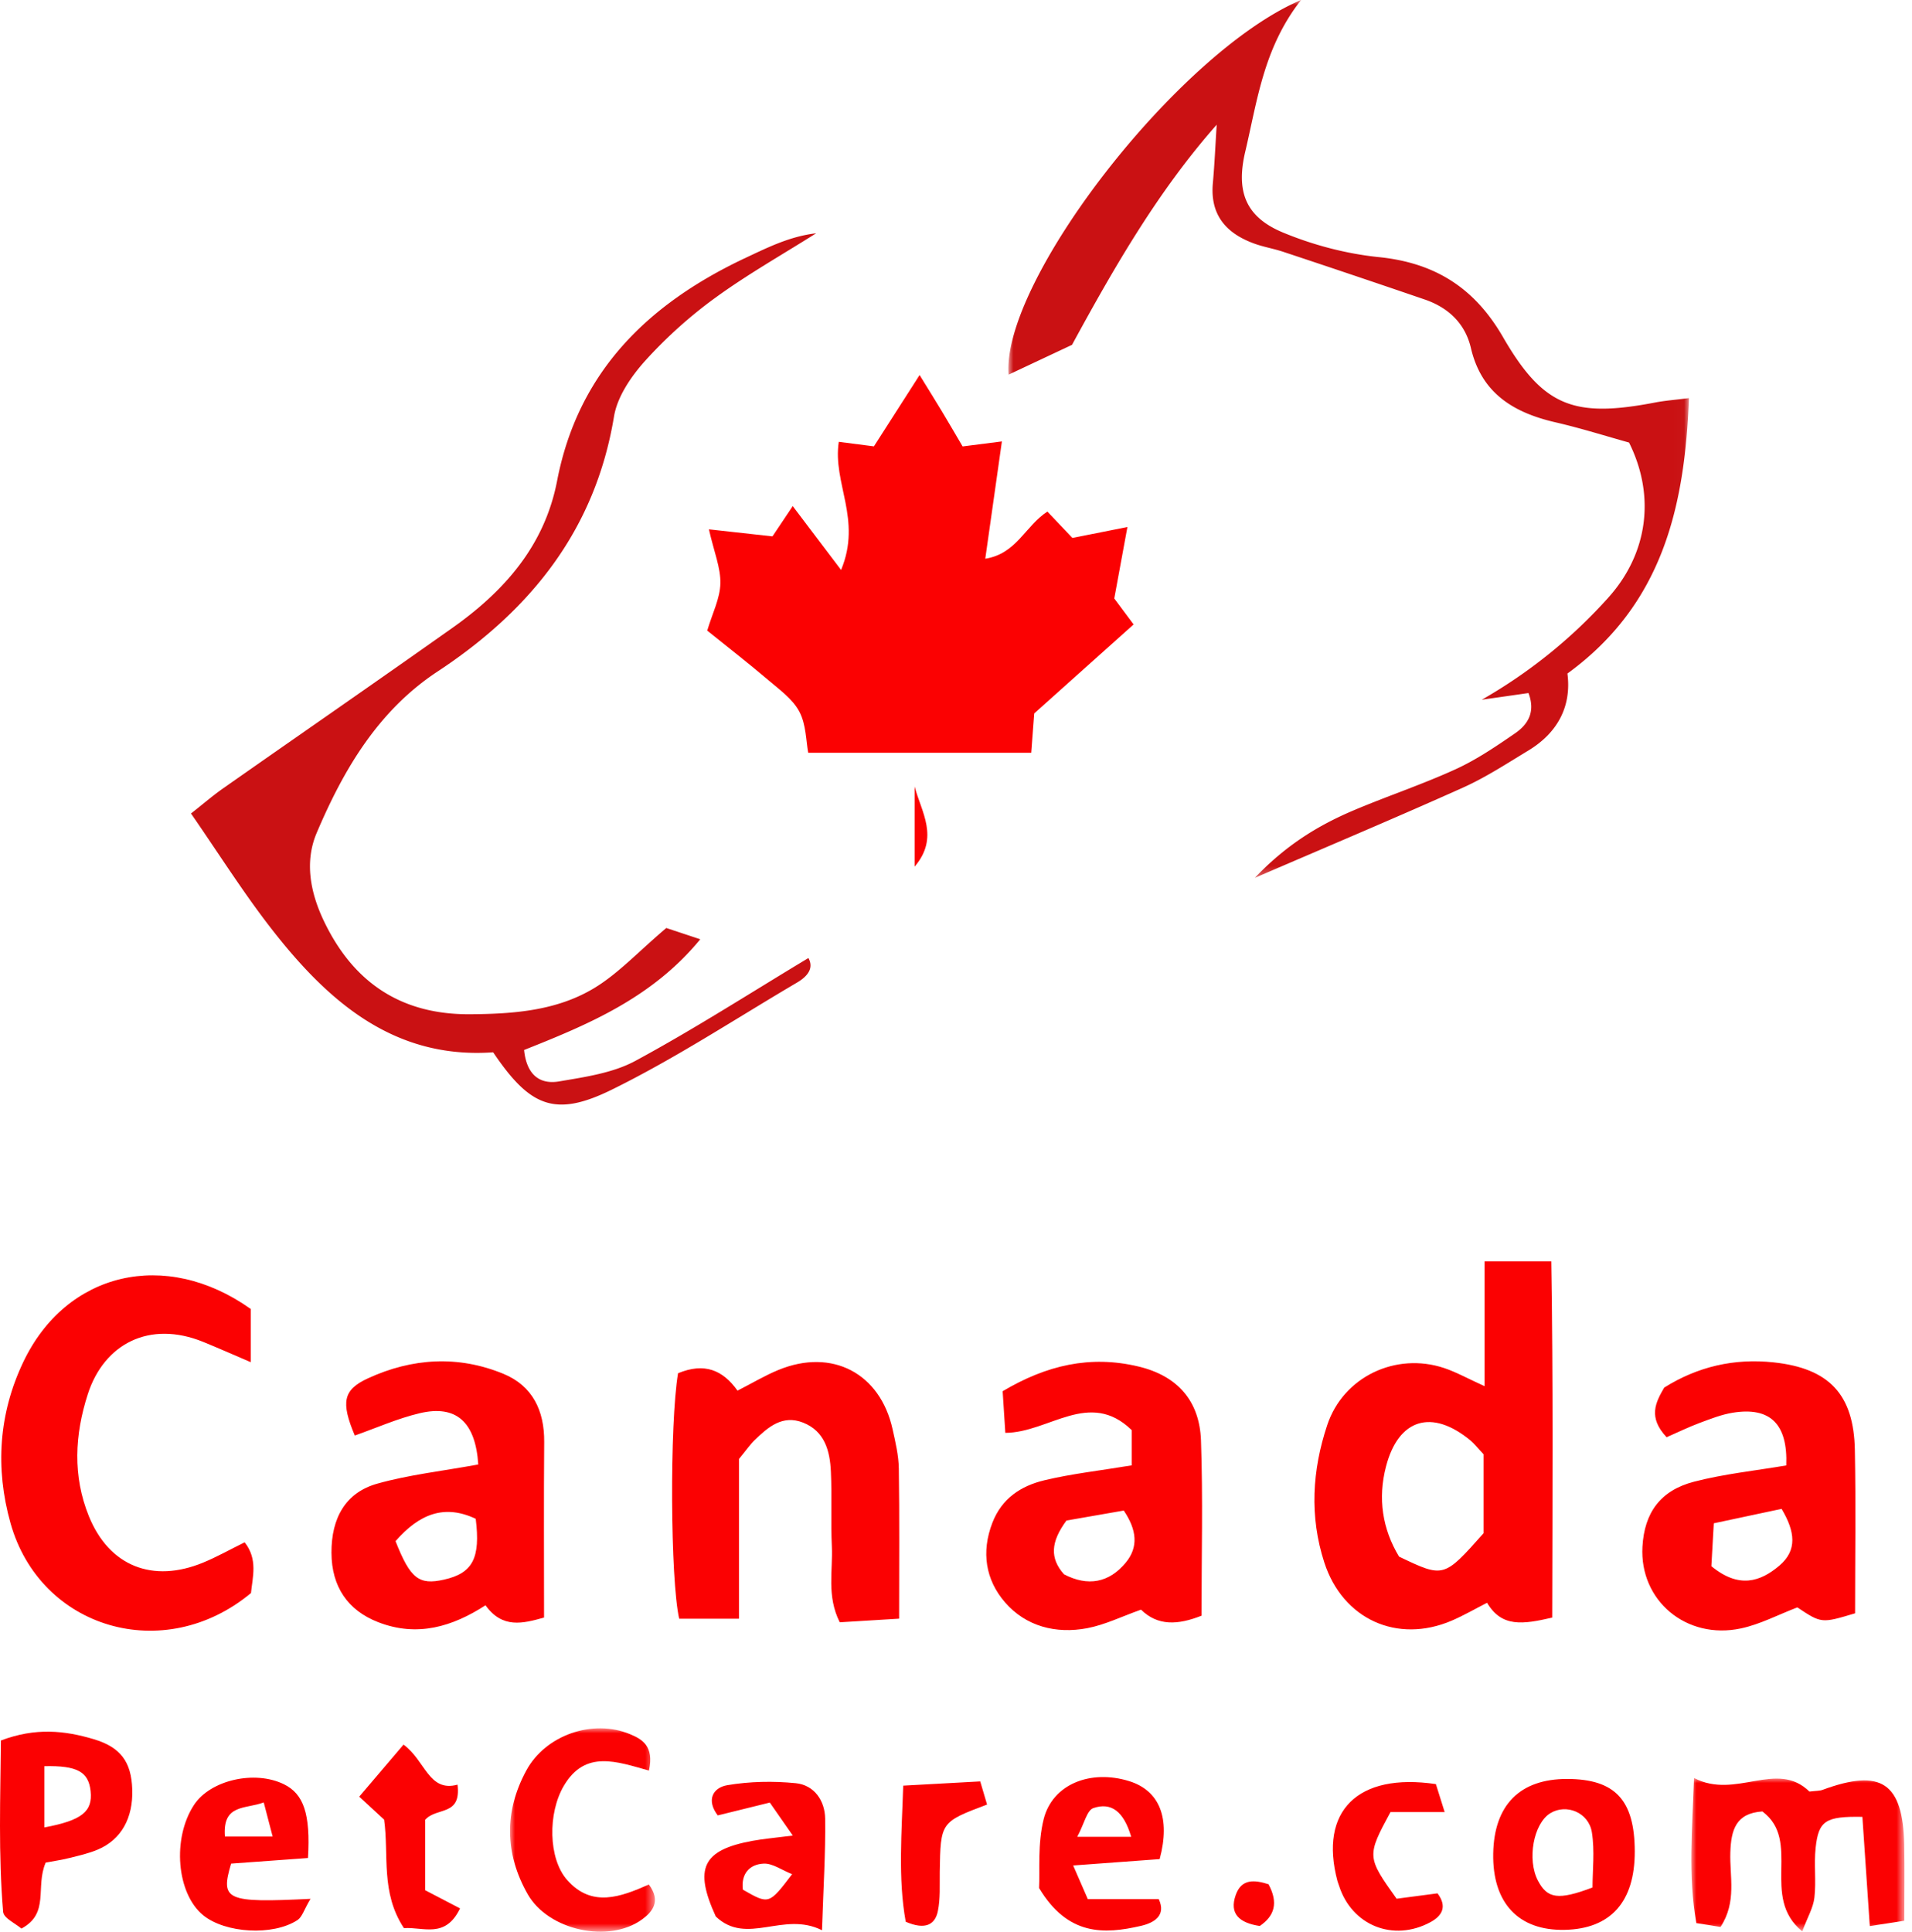 <svg width="191" height="193" xmlns="http://www.w3.org/2000/svg" xmlns:xlink="http://www.w3.org/1999/xlink"><defs><path id="a" d="M-1.42108547e-14 0L67.985 0 67.985 87.69 -1.42108547e-14 87.69z"/><path id="c" d="M2.84217094e-14 0L21.29 0 21.29 15.32 2.84217094e-14 15.32z"/><path id="e" d="M-7.10542736e-15 0L14.476 0 14.476 20.316 -7.10542736e-15 20.316z"/></defs><g fill="none" fill-rule="evenodd"><path d="M103.313 71.265l-.298 3.929H80.738c-.22-1.148-.201-2.81-.882-4.101-.663-1.258-1.987-2.204-3.121-3.17-2.013-1.71-4.101-3.333-6.085-4.934.514-1.725 1.277-3.205 1.313-4.703.037-1.561-.628-3.138-1.147-5.412l6.35.704 2.025-3.024 4.828 6.38c2.105-5.057-.864-8.67-.228-12.8l3.509.453 4.563-7.127c.922 1.497 1.596 2.576 2.252 3.665.672 1.117 1.324 2.245 2.045 3.47 1.253-.161 2.335-.3 3.925-.502l-1.661 11.719c3.14-.505 3.962-3.247 6.204-4.71l2.5 2.633 5.496-1.094-1.313 7.142 1.93 2.593-9.928 8.889" fill="#FB0102"/><path d="M66.559 92.697l3.395 1.126c-4.842 5.892-11.253 8.533-17.6 11.06.27 2.634 1.704 3.443 3.492 3.14 2.597-.444 5.372-.834 7.633-2.057 5.834-3.153 11.427-6.75 17.278-10.269.567 1.031-.1 1.84-1.136 2.451-6.154 3.621-12.146 7.573-18.537 10.713-5.667 2.783-8.163 1.673-11.818-3.747-9.987.711-16.603-5.165-22.284-12.51-2.741-3.545-5.14-7.353-7.903-11.344 1.198-.94 2.167-1.779 3.21-2.512 7.635-5.354 15.307-10.653 22.917-16.039 5.173-3.66 9.195-8.195 10.445-14.675 2.117-10.979 9.187-17.76 18.898-22.31 2.207-1.036 4.39-2.12 6.983-2.422-3.368 2.127-6.851 4.094-10.064 6.434a45.57 45.57 0 0 0-7.025 6.311c-1.398 1.554-2.78 3.575-3.108 5.563-1.876 11.333-8.324 19.336-17.628 25.47-5.938 3.914-9.388 9.797-12.075 16.126-1.22 2.874-.63 5.942.698 8.74 2.91 6.133 7.672 9.411 14.607 9.366 4.374-.028 8.729-.346 12.51-2.666 2.342-1.438 4.278-3.537 7.112-5.949" fill="#CA1113"/><g transform="translate(100.735)"><mask id="b" fill="#fff"><use xlink:href="#a"/></mask><path d="M20.808 12.457c-5.849 6.617-10.221 14.208-14.453 21.988L.023 37.421C-.725 28.121 16.941 5.232 29.234 0c-3.743 4.771-4.37 10.054-5.572 15.14-.942 3.983.019 6.536 3.779 8.092 3.019 1.251 6.322 2.121 9.571 2.452 5.616.572 9.554 3.07 12.393 7.982 4.029 6.97 7.094 8.102 15.234 6.533.941-.18 1.903-.25 3.346-.434-.418 10.944-2.67 20.62-12.141 27.513.428 3.288-.982 5.927-3.928 7.708-2.128 1.286-4.229 2.664-6.488 3.68-6.663 2.991-13.398 5.824-20.815 9.025 3.121-3.284 6.344-5.249 9.869-6.744 3.367-1.429 6.855-2.584 10.18-4.103 2.095-.957 4.042-2.28 5.95-3.593 1.266-.87 2.07-2.11 1.342-4.024l-4.666.668A50.776 50.776 0 0 0 59.9 59.73c3.967-4.395 4.772-10.16 2.098-15.524-2.261-.628-4.782-1.428-7.351-2.02-4.181-.966-7.388-2.897-8.445-7.422-.576-2.462-2.257-4.036-4.609-4.846a1524.096 1524.096 0 0 0-14.141-4.765c-.944-.315-1.94-.477-2.874-.815-2.799-1.01-4.438-2.839-4.155-6.018.174-1.95.26-3.908.385-5.863" fill="#CA1113" mask="url(#b)"/></g><path d="M148.197 145.261c-.628-.666-.934-1.069-1.313-1.382-3.847-3.173-7.186-2.168-8.428 2.611-.83 3.184-.364 6.24 1.305 9.001 4.468 2.137 4.468 2.137 8.436-2.334v-7.896zm6.863 16.32c-2.946.682-5.05.987-6.51-1.48-1.174.6-2.316 1.264-3.522 1.782-5.461 2.342-10.9-.148-12.734-5.8-1.495-4.607-1.21-9.23.287-13.728 1.609-4.839 6.859-7.309 11.679-5.703 1.21.403 2.343 1.042 4.043 1.813v-12.464h6.664c.19 11.895.117 23.61.093 35.58zm-130.013-30.83v5.316c-1.837-.786-3.274-1.424-4.73-2.018-5.395-2.202-9.923.2-11.54 5.196-1.32 4.078-1.527 8.197.104 12.214 2.026 4.987 6.374 6.704 11.41 4.63 1.366-.563 2.66-1.294 4.15-2.028 1.334 1.697.793 3.455.63 5.07-8.694 7.227-21.056 3.575-24.023-6.992-1.538-5.483-1.176-10.923 1.268-16.067 4.293-9.036 14.214-11.374 22.73-5.32m42.688 6.42c2.643-1.095 4.48-.316 5.94 1.74 1.443-.737 2.728-1.51 4.1-2.073 5.343-2.192 10.151.321 11.393 5.93.286 1.293.602 2.614.622 3.927.074 4.805.03 9.613.03 14.992l-5.932.362c-1.322-2.634-.675-5.15-.789-7.57-.117-2.492.021-4.995-.096-7.485-.096-2.053-.605-4.034-2.782-4.893-2.05-.81-3.488.45-4.832 1.747-.47.454-.844 1.01-1.565 1.886v15.956h-5.975c-.885-3.874-.964-19.43-.114-24.52m38.8 14.715c-1.583 2.15-1.668 3.77-.244 5.37 2.383 1.245 4.508.847 6.173-1.172 1.284-1.556 1.097-3.268-.203-5.196l-5.727.998m6.518-5.513v-3.522c-4.239-4.112-8.25.256-12.622.276l-.267-4.159c4.39-2.606 8.745-3.619 13.563-2.47 3.94.938 6.11 3.473 6.248 7.38.206 5.791.054 11.596.054 17.513-2.375.94-4.377 1.035-6.042-.604-1.94.688-3.61 1.517-5.375 1.852-3.124.592-6.122-.173-8.21-2.58-1.94-2.24-2.398-5.018-1.263-7.955.945-2.443 2.871-3.686 5.19-4.24 2.713-.65 5.51-.959 8.724-1.49m57.908 10.072c2.76 2.27 4.896 1.552 6.793-.057 1.811-1.535 1.571-3.404.221-5.67l-6.772 1.442-.242 4.285m-4.473-12.883c-1.868-1.99-1.11-3.461-.238-4.957 3.348-2.102 6.991-2.942 10.92-2.522 5.538.59 8.02 3.182 8.125 8.762.105 5.462.023 10.927.023 16.305-3.363 1.01-3.363 1.01-5.768-.59-1.924.735-3.72 1.692-5.634 2.1-5.47 1.169-10.144-2.801-9.84-8.165.192-3.374 1.77-5.616 5.163-6.493 3.007-.778 6.131-1.1 9.203-1.623.16-4.113-1.584-5.873-5.337-5.268-1.135.183-2.239.622-3.326 1.026-1.068.399-2.097.903-3.29 1.425m-126.974 10.38c1.48 3.76 2.341 4.405 4.84 3.845 2.861-.643 3.662-2.13 3.17-6.078-3.126-1.475-5.628-.492-8.01 2.234m8.264-7.658c-.274-4.253-2.206-5.99-5.856-5.121-2.217.527-4.334 1.475-6.478 2.228-1.4-3.33-1.175-4.567 1.313-5.713 4.418-2.034 9.016-2.313 13.536-.451 2.902 1.196 4.097 3.668 4.071 6.808-.048 5.784-.014 11.57-.014 17.539-2.119.593-4.156 1.13-5.847-1.225-3.308 2.132-6.819 3.216-10.749 1.676-2.997-1.174-4.626-3.518-4.64-6.92-.016-3.491 1.421-6.02 4.572-6.906 3.152-.888 6.451-1.25 10.092-1.915" fill="#FB0102"/><g transform="translate(168.957 177.603)"><mask id="d" fill="#fff"><use xlink:href="#c"/></mask><path d="M.27 0c4.187 2.193 8.244-1.853 11.528 1.356.659-.081 1.005-.059 1.303-.169 5.862-2.166 8.035-.727 8.164 5.475.05 2.471.009 4.944.009 7.598l-3.447.534c-.262-3.873-.502-7.418-.74-10.912-3.678-.064-4.377.378-4.67 3.094-.177 1.643.066 3.333-.123 4.974-.115 1.008-.688 1.965-1.215 3.37-4.247-3.462-.005-9.005-3.983-11.979-2.66.172-3.128 1.872-3.2 4.092-.08 2.403.662 4.948-.981 7.447l-2.416-.386C-.341 9.702.094 5.163.269 0" fill="#FB0102" mask="url(#d)"/></g><path d="M4.436 176.424v6.116c3.762-.703 4.829-1.598 4.615-3.62-.204-1.922-1.313-2.57-4.615-2.496m.128 9.628c-1.063 2.476.43 5.063-2.425 6.594-.577-.502-1.772-1.037-1.826-1.669-.486-5.728-.274-11.459-.222-17.12 3.466-1.313 6.376-.99 9.25-.138 2.72.806 3.784 2.282 3.87 5.028.093 2.865-1.101 5.017-3.444 6.008-.906.384-1.887.603-2.847.842-.773.193-1.566.306-2.356.455m154.521 2.49c0-1.69.232-3.64-.062-5.506-.319-2.007-2.568-2.89-4.155-1.916-1.683 1.035-2.34 4.641-1.229 6.745.94 1.78 2.002 1.975 5.446.676m4.22-3.609c.011 5.044-2.407 7.748-7.01 7.84-4.616.09-7.218-2.692-7.13-7.627.086-4.855 2.674-7.458 7.4-7.446 4.778.013 6.727 2.105 6.74 7.233" fill="#FB0102"/><g transform="translate(50.95 172.64)"><mask id="f" fill="#fff"><use xlink:href="#e"/></mask><path d="M13.878 4.222c-3.22-.895-6.367-2.097-8.498 1.512-1.619 2.741-1.562 7.278.322 9.412 2.48 2.81 5.361 1.687 8.167.458 1.248 1.673.343 2.744-.685 3.49-3.306 2.4-9.348 1.11-11.418-2.52-2.295-4.03-2.365-8.263-.143-12.358C3.56.648 8.276-.948 11.963.576c1.244.515 2.445 1.192 1.915 3.646" fill="#FB0102" mask="url(#f)"/></g><path d="M26.347 180.044c-1.856.692-4.133.135-3.879 3.408h4.768l-.889-3.408m4.67 9.631c-.655 1.101-.842 1.825-1.305 2.125-2.46 1.6-7.207 1.307-9.408-.482-2.666-2.165-3.124-7.693-.915-11.038 1.633-2.473 6.052-3.484 8.973-2.052 1.965.964 2.665 2.954 2.403 7.367l-7.679.56c-1.084 3.658-.532 3.932 7.93 3.52M113 183.476c-.759-2.584-2.02-3.465-3.777-2.867-.644.219-.909 1.55-1.608 2.867H113zm2.846 2.228l-8.642.637 1.463 3.36h7.088c.774 1.662-.494 2.375-1.767 2.67-3.718.862-7.32.999-10.19-3.776.092-1.734-.16-4.422.462-6.888.886-3.504 4.696-4.98 8.531-3.793 3.034.94 4.157 3.679 3.055 7.79zM79.13 187.21c-1.041-.412-1.958-1.096-2.842-1.055-1.434.067-2.274 1.037-2.08 2.6 2.609 1.496 2.609 1.496 4.922-1.545m2.983 5.601c-3.881-1.943-7.498 1.586-10.608-1.372-2.197-4.803-1.338-6.635 3.639-7.555 1.116-.206 2.253-.3 4.053-.53l-2.296-3.297-5.2 1.283c-1.166-1.529-.493-2.774.96-3.02 2.232-.378 4.577-.423 6.833-.198 1.85.186 2.909 1.753 2.934 3.538.047 3.441-.177 6.886-.315 11.151m-46.228-13.345l4.423-5.198c2.195 1.596 2.514 4.782 5.396 4 .383 3.19-2.078 2.208-3.232 3.511v7.033l3.483 1.816c-1.475 3.064-3.683 1.828-5.604 1.974-2.354-3.565-1.486-7.319-1.98-10.839l-2.486-2.297m103.629 10.196c1.282-.168 2.695-.353 4.088-.537.988 1.32.464 2.24-.699 2.873-3.718 2.017-7.885.33-9.145-3.654-.05-.16-.118-.313-.16-.471-1.836-6.94 1.988-10.826 9.84-9.661l.876 2.792h-5.41c-2.377 4.399-2.372 4.482.61 8.659m-41.595-11.72l.684 2.312c-4.652 1.753-4.645 1.753-4.726 6.74-.02 1.315.071 2.665-.195 3.933-.276 1.307-1.234 1.889-3.205 1.035-.787-4.34-.395-8.973-.252-13.596l7.694-.424m27.923 14.443c-2.044-.309-3.063-1.219-2.4-3.096.582-1.65 1.882-1.515 3.276-1.075 1.002 1.86.601 3.172-.876 4.171M91.367 78.56c.651 2.53 2.5 5.08 0 8.007V78.56z" fill="#FB0102"/></g></svg>
